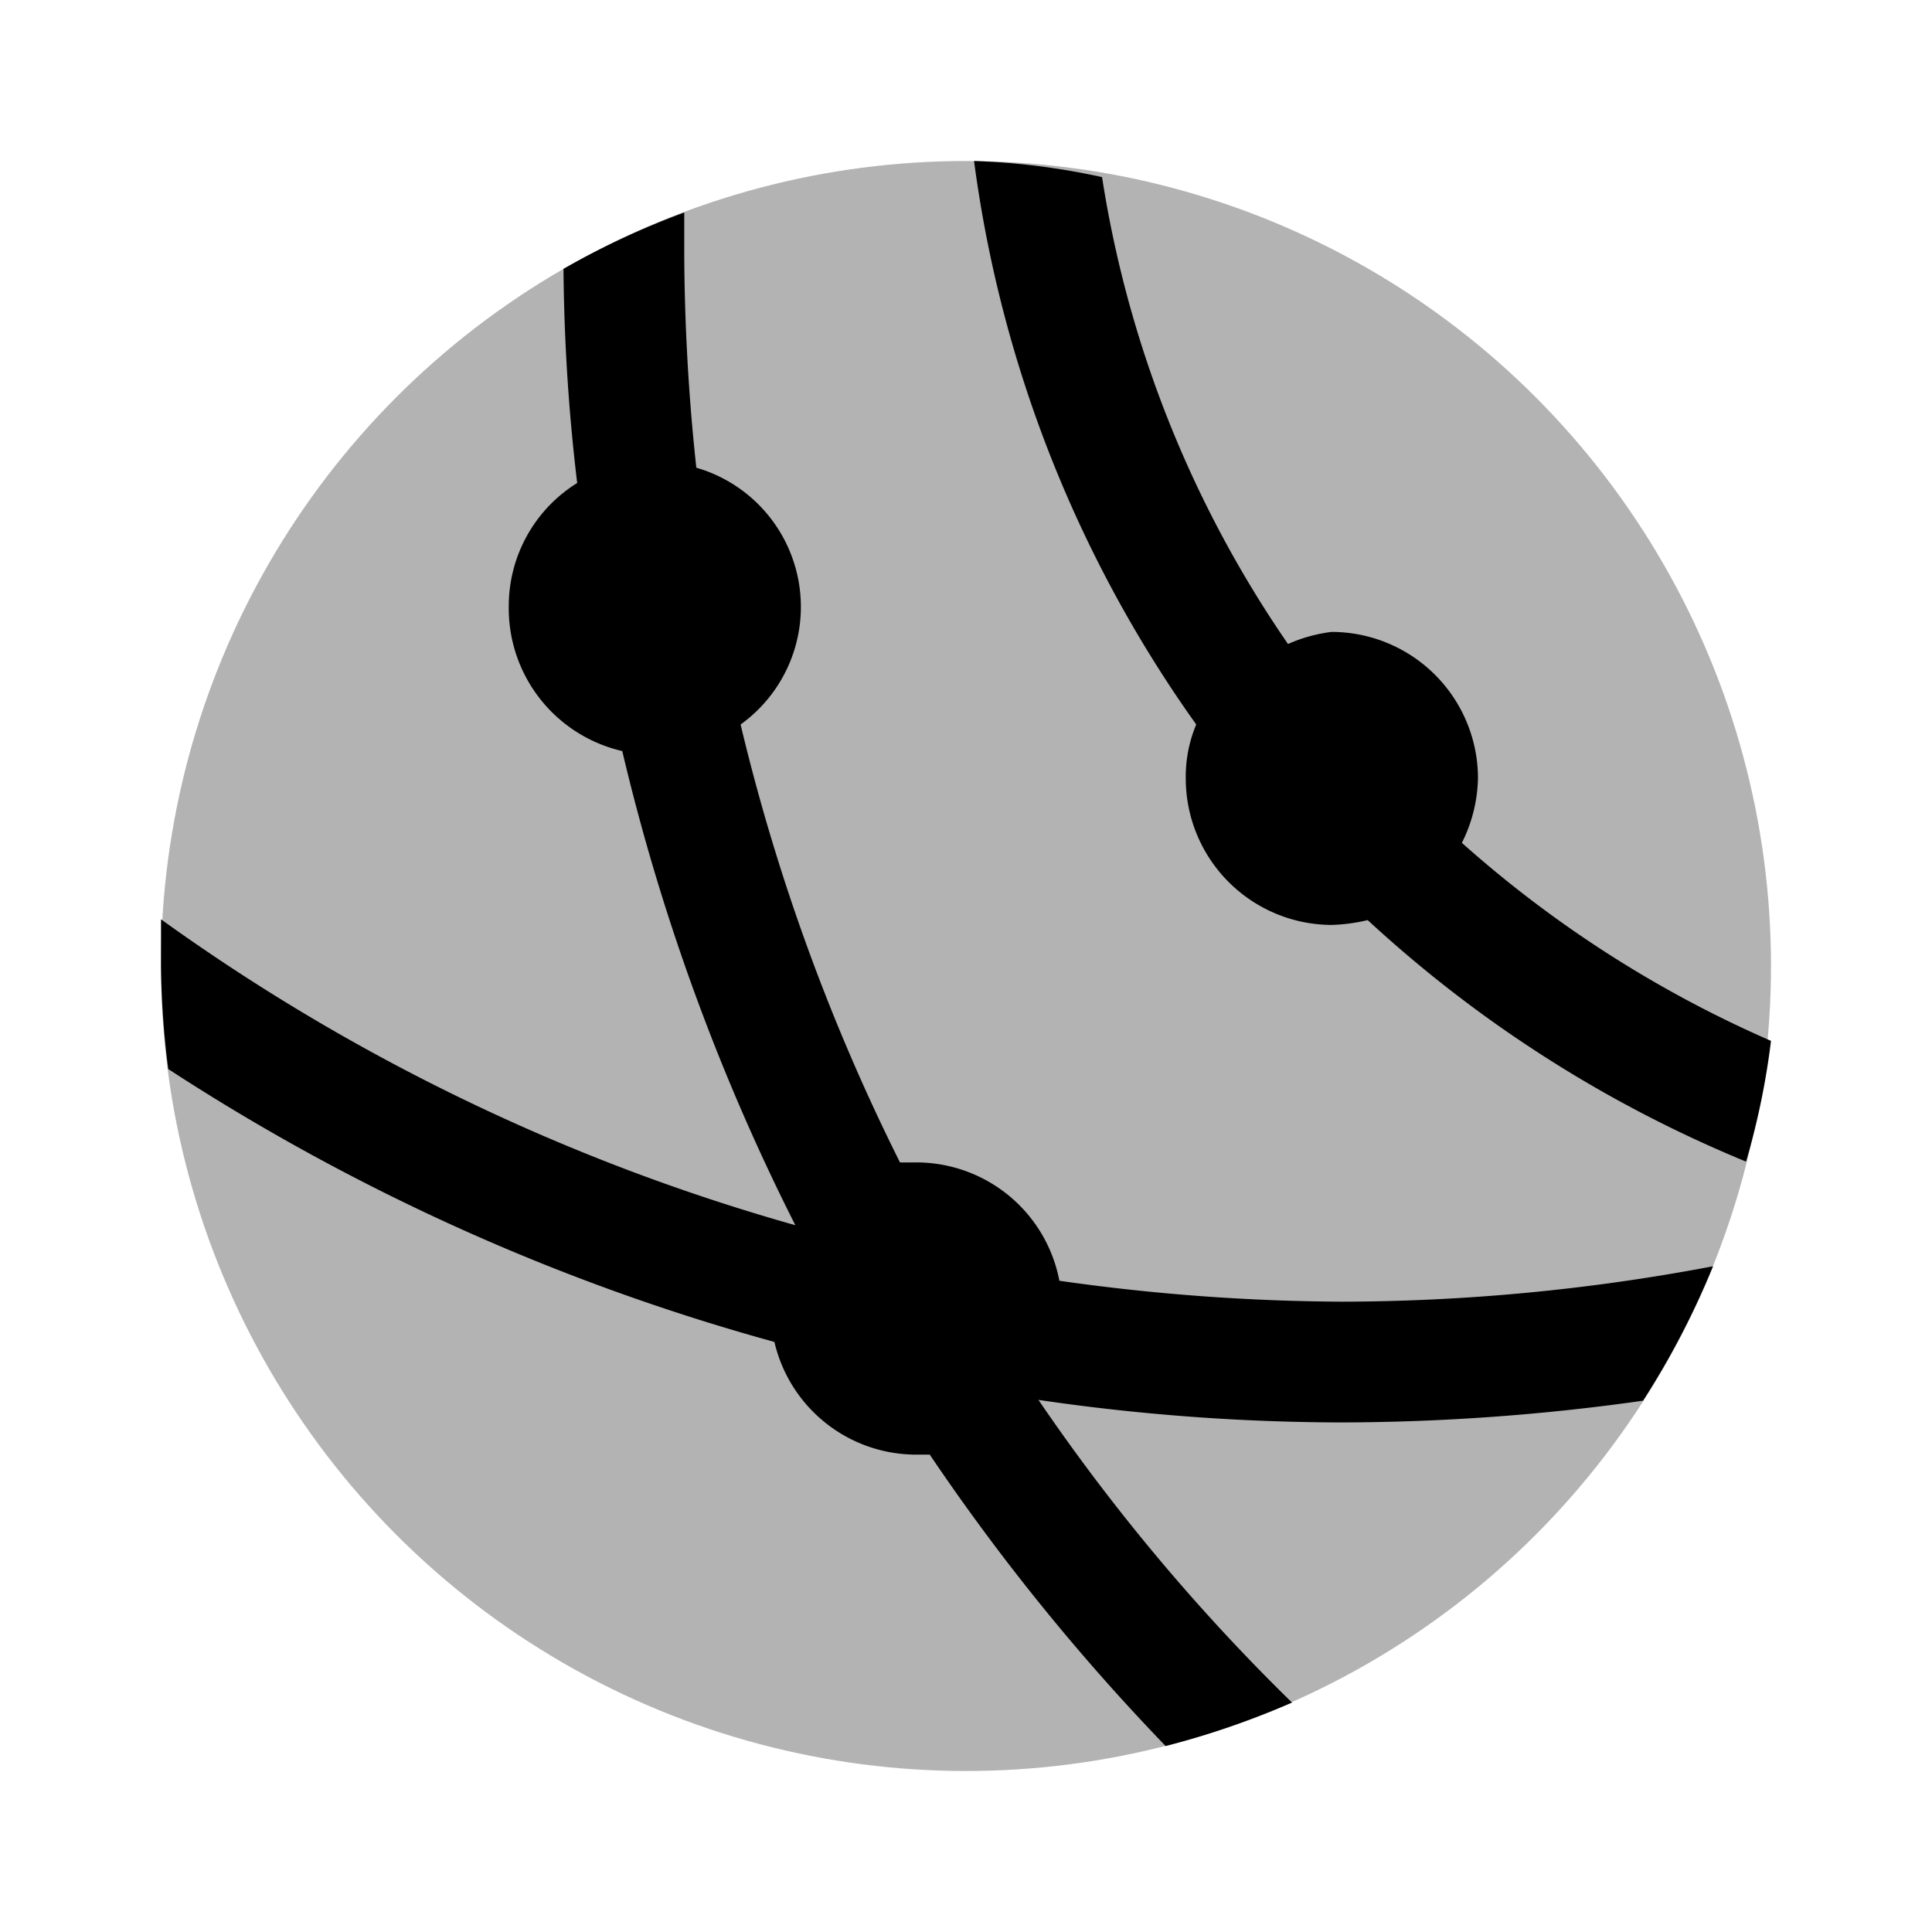 <svg xmlns="http://www.w3.org/2000/svg" viewBox="0 0 24 24"><defs><style>.cls-1{opacity:0.3;}</style></defs><g id="general"><g id="icon"><circle class="cls-1" cx="12" cy="12" r="10"></circle><path d="M13.16,15.91a1.81,1.81,0,0,0-1.78-1.47l-.2,0A25.23,25.23,0,0,1,9.2,9a1.8,1.8,0,0,0-.55-3.19A25.67,25.67,0,0,1,8.5,3.18c0-.18,0-.36,0-.54A9.88,9.88,0,0,0,7,3.34,23.84,23.84,0,0,0,7.17,6a1.8,1.8,0,0,0-.85,1.53A1.82,1.82,0,0,0,7.73,9.33a26.58,26.58,0,0,0,2.15,5.89A25.19,25.19,0,0,1,2,11.42c0,.19,0,.38,0,.58a10.86,10.86,0,0,0,.09,1.28,26.83,26.83,0,0,0,7.53,3.39,1.81,1.81,0,0,0,1.76,1.4h.17a26.81,26.81,0,0,0,2.93,3.62,10.38,10.38,0,0,0,1.57-.54,24.63,24.63,0,0,1-3.15-3.76,26.17,26.17,0,0,0,3.78.28,27,27,0,0,0,3.73-.27,10.18,10.18,0,0,0,.87-1.67,24.91,24.91,0,0,1-4.6.44A25.58,25.58,0,0,1,13.16,15.91Z"></path><path d="M18.16,10.47a1.86,1.86,0,0,0,.2-.81,1.82,1.82,0,0,0-1.82-1.81A1.92,1.92,0,0,0,16,8a14,14,0,0,1-2.31-5.8A8.73,8.73,0,0,0,12.1,2a15.56,15.56,0,0,0,2.76,7,1.67,1.67,0,0,0-.13.67,1.82,1.82,0,0,0,1.81,1.82,2.22,2.22,0,0,0,.45-.06,15.77,15.77,0,0,0,4.7,3A9.34,9.34,0,0,0,22,12.93,14.44,14.44,0,0,1,18.16,10.47Z"></path></g></g></svg>